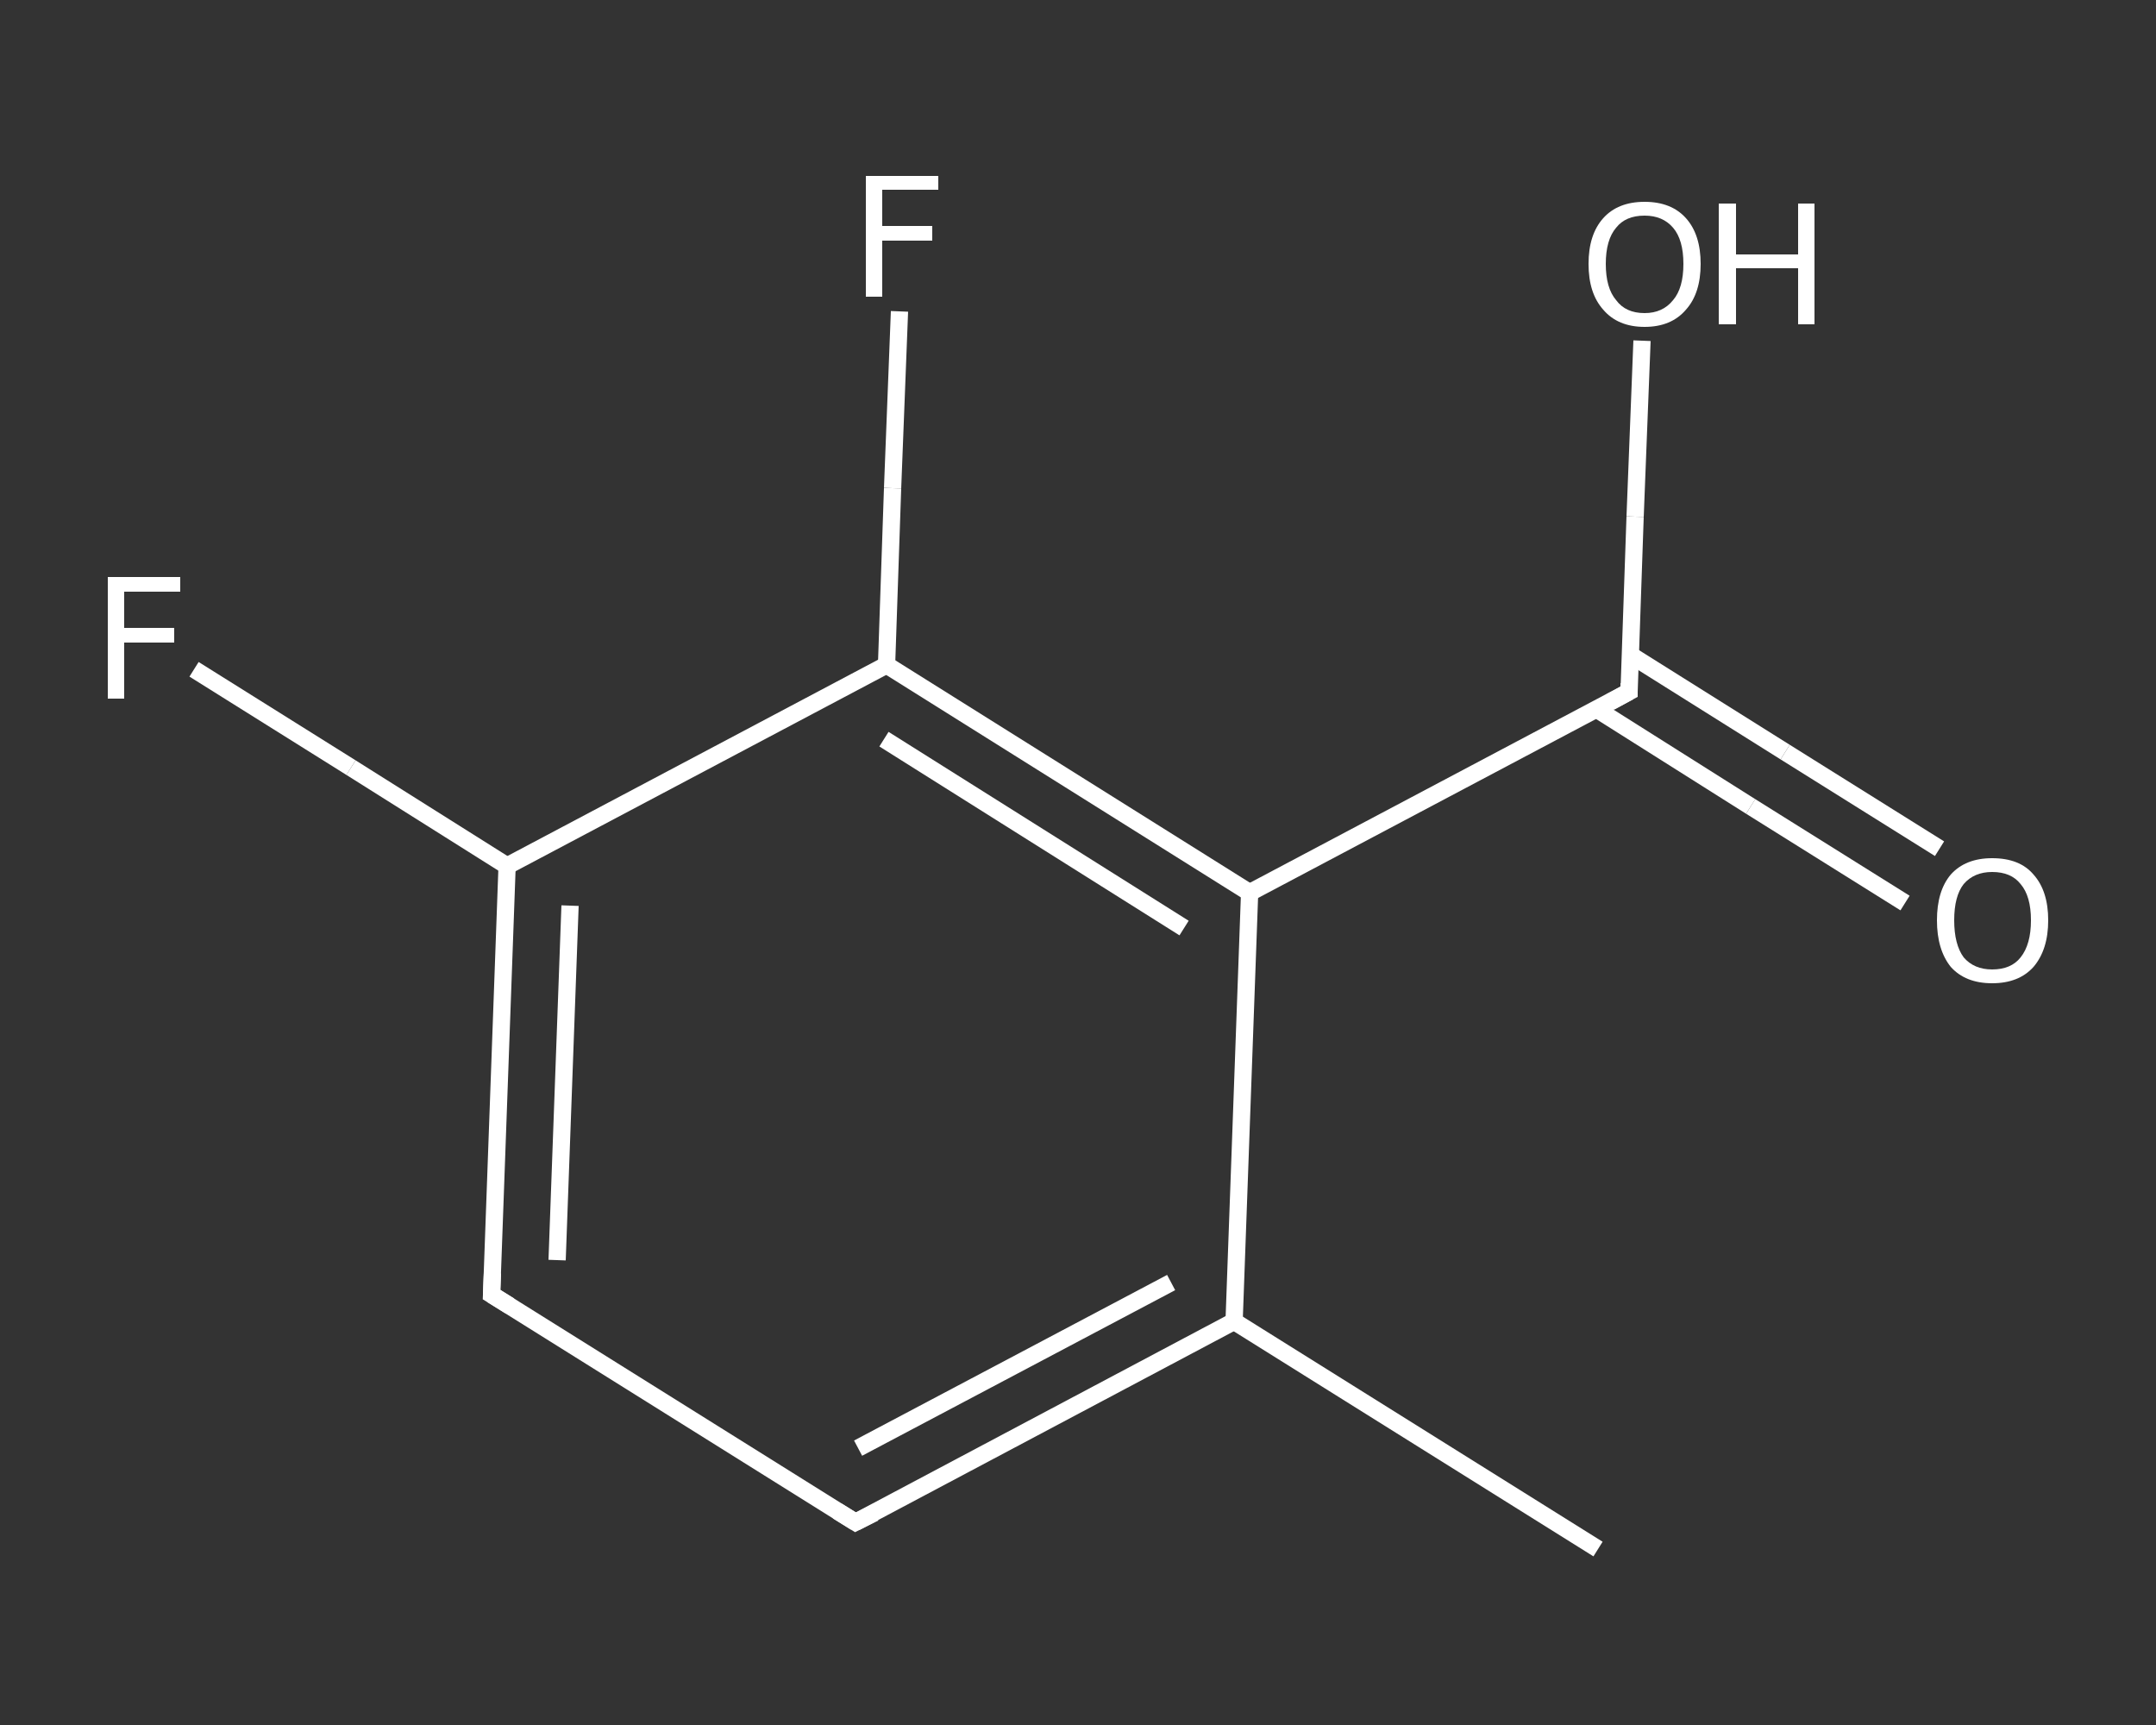 <?xml version='1.0' encoding='iso-8859-1'?>
<svg version='1.1' baseProfile='full'
              xmlns='http://www.w3.org/2000/svg'
                      xmlns:rdkit='http://www.rdkit.org/xml'
                      xmlns:xlink='http://www.w3.org/1999/xlink'
                  xml:space='preserve'
width='250px' height='200px' viewBox='0 0 250 200'>
<rect x="0" y="0" width="250" height="200" fill="#333333" stroke="none"/>
<!-- END OF HEADER -->
<rect style='opacity:1.0;fill:transparent;stroke:none' width='250.0' height='200.0' x='0.0' y='0.0'> </rect>
<path class='bond-0 atom-0 atom-1' d='M 185.3,179.6 L 143.1,153.2' style='fill:none;fill-rule:evenodd;stroke:#FFFFFF;stroke-width:2.0px;stroke-linecap:butt;stroke-linejoin:miter;stroke-opacity:1' />
<path class='bond-1 atom-1 atom-2' d='M 143.1,153.2 L 99.2,176.5' style='fill:none;fill-rule:evenodd;stroke:#FFFFFF;stroke-width:2.0px;stroke-linecap:butt;stroke-linejoin:miter;stroke-opacity:1' />
<path class='bond-1 atom-1 atom-2' d='M 135.8,148.7 L 99.5,167.9' style='fill:none;fill-rule:evenodd;stroke:#FFFFFF;stroke-width:2.0px;stroke-linecap:butt;stroke-linejoin:miter;stroke-opacity:1' />
<path class='bond-2 atom-2 atom-3' d='M 99.2,176.5 L 57.0,150.1' style='fill:none;fill-rule:evenodd;stroke:#FFFFFF;stroke-width:2.0px;stroke-linecap:butt;stroke-linejoin:miter;stroke-opacity:1' />
<path class='bond-3 atom-3 atom-4' d='M 57.0,150.1 L 58.8,100.4' style='fill:none;fill-rule:evenodd;stroke:#FFFFFF;stroke-width:2.0px;stroke-linecap:butt;stroke-linejoin:miter;stroke-opacity:1' />
<path class='bond-3 atom-3 atom-4' d='M 64.6,146.1 L 66.1,105.0' style='fill:none;fill-rule:evenodd;stroke:#FFFFFF;stroke-width:2.0px;stroke-linecap:butt;stroke-linejoin:miter;stroke-opacity:1' />
<path class='bond-4 atom-4 atom-5' d='M 58.8,100.4 L 40.7,89.0' style='fill:none;fill-rule:evenodd;stroke:#FFFFFF;stroke-width:2.0px;stroke-linecap:butt;stroke-linejoin:miter;stroke-opacity:1' />
<path class='bond-4 atom-4 atom-5' d='M 40.7,89.0 L 22.5,77.6' style='fill:none;fill-rule:evenodd;stroke:#FFFFFF;stroke-width:2.0px;stroke-linecap:butt;stroke-linejoin:miter;stroke-opacity:1' />
<path class='bond-5 atom-4 atom-6' d='M 58.8,100.4 L 102.8,77.1' style='fill:none;fill-rule:evenodd;stroke:#FFFFFF;stroke-width:2.0px;stroke-linecap:butt;stroke-linejoin:miter;stroke-opacity:1' />
<path class='bond-6 atom-6 atom-7' d='M 102.8,77.1 L 103.5,56.6' style='fill:none;fill-rule:evenodd;stroke:#FFFFFF;stroke-width:2.0px;stroke-linecap:butt;stroke-linejoin:miter;stroke-opacity:1' />
<path class='bond-6 atom-6 atom-7' d='M 103.5,56.6 L 104.3,36.1' style='fill:none;fill-rule:evenodd;stroke:#FFFFFF;stroke-width:2.0px;stroke-linecap:butt;stroke-linejoin:miter;stroke-opacity:1' />
<path class='bond-7 atom-6 atom-8' d='M 102.8,77.1 L 144.9,103.5' style='fill:none;fill-rule:evenodd;stroke:#FFFFFF;stroke-width:2.0px;stroke-linecap:butt;stroke-linejoin:miter;stroke-opacity:1' />
<path class='bond-7 atom-6 atom-8' d='M 102.5,85.7 L 137.3,107.6' style='fill:none;fill-rule:evenodd;stroke:#FFFFFF;stroke-width:2.0px;stroke-linecap:butt;stroke-linejoin:miter;stroke-opacity:1' />
<path class='bond-8 atom-8 atom-9' d='M 144.9,103.5 L 188.9,80.2' style='fill:none;fill-rule:evenodd;stroke:#FFFFFF;stroke-width:2.0px;stroke-linecap:butt;stroke-linejoin:miter;stroke-opacity:1' />
<path class='bond-9 atom-9 atom-10' d='M 185.1,82.2 L 203.0,93.5' style='fill:none;fill-rule:evenodd;stroke:#FFFFFF;stroke-width:2.0px;stroke-linecap:butt;stroke-linejoin:miter;stroke-opacity:1' />
<path class='bond-9 atom-9 atom-10' d='M 203.0,93.5 L 220.9,104.7' style='fill:none;fill-rule:evenodd;stroke:#FFFFFF;stroke-width:2.0px;stroke-linecap:butt;stroke-linejoin:miter;stroke-opacity:1' />
<path class='bond-9 atom-9 atom-10' d='M 189.0,75.9 L 207.0,87.2' style='fill:none;fill-rule:evenodd;stroke:#FFFFFF;stroke-width:2.0px;stroke-linecap:butt;stroke-linejoin:miter;stroke-opacity:1' />
<path class='bond-9 atom-9 atom-10' d='M 207.0,87.2 L 224.9,98.4' style='fill:none;fill-rule:evenodd;stroke:#FFFFFF;stroke-width:2.0px;stroke-linecap:butt;stroke-linejoin:miter;stroke-opacity:1' />
<path class='bond-10 atom-9 atom-11' d='M 188.9,80.2 L 189.6,59.9' style='fill:none;fill-rule:evenodd;stroke:#FFFFFF;stroke-width:2.0px;stroke-linecap:butt;stroke-linejoin:miter;stroke-opacity:1' />
<path class='bond-10 atom-9 atom-11' d='M 189.6,59.9 L 190.4,39.5' style='fill:none;fill-rule:evenodd;stroke:#FFFFFF;stroke-width:2.0px;stroke-linecap:butt;stroke-linejoin:miter;stroke-opacity:1' />
<path class='bond-11 atom-8 atom-1' d='M 144.9,103.5 L 143.1,153.2' style='fill:none;fill-rule:evenodd;stroke:#FFFFFF;stroke-width:2.0px;stroke-linecap:butt;stroke-linejoin:miter;stroke-opacity:1' />
<path d='M 101.4,175.4 L 99.2,176.5 L 97.1,175.2' style='fill:none;stroke:#FFFFFF;stroke-width:2.0px;stroke-linecap:butt;stroke-linejoin:miter;stroke-opacity:1;' />
<path d='M 59.1,151.4 L 57.0,150.1 L 57.1,147.6' style='fill:none;stroke:#FFFFFF;stroke-width:2.0px;stroke-linecap:butt;stroke-linejoin:miter;stroke-opacity:1;' />
<path d='M 186.7,81.4 L 188.9,80.2 L 188.9,79.2' style='fill:none;stroke:#FFFFFF;stroke-width:2.0px;stroke-linecap:butt;stroke-linejoin:miter;stroke-opacity:1;' />
<path class='atom-5' d='M 12.5 66.9
L 20.9 66.9
L 20.9 68.6
L 14.4 68.6
L 14.4 72.8
L 20.2 72.8
L 20.2 74.5
L 14.4 74.5
L 14.4 81.0
L 12.5 81.0
L 12.5 66.9
' fill='#FFFFFF'/>
<path class='atom-7' d='M 100.4 20.4
L 108.8 20.4
L 108.8 22.0
L 102.3 22.0
L 102.3 26.2
L 108.1 26.2
L 108.1 27.9
L 102.3 27.9
L 102.3 34.4
L 100.4 34.4
L 100.4 20.4
' fill='#FFFFFF'/>
<path class='atom-10' d='M 224.6 106.7
Q 224.6 103.3, 226.2 101.4
Q 227.9 99.5, 231.0 99.5
Q 234.2 99.5, 235.8 101.4
Q 237.5 103.3, 237.5 106.7
Q 237.5 110.1, 235.8 112.1
Q 234.1 114.0, 231.0 114.0
Q 227.9 114.0, 226.2 112.1
Q 224.6 110.1, 224.6 106.7
M 231.0 112.4
Q 233.2 112.4, 234.3 111.0
Q 235.5 109.5, 235.5 106.7
Q 235.5 103.9, 234.3 102.5
Q 233.2 101.1, 231.0 101.1
Q 228.9 101.1, 227.7 102.5
Q 226.6 103.9, 226.6 106.7
Q 226.6 109.5, 227.7 111.0
Q 228.9 112.4, 231.0 112.4
' fill='#FFFFFF'/>
<path class='atom-11' d='M 184.2 30.6
Q 184.2 27.2, 185.9 25.3
Q 187.6 23.4, 190.7 23.4
Q 193.8 23.4, 195.5 25.3
Q 197.2 27.2, 197.2 30.6
Q 197.2 34.0, 195.5 35.9
Q 193.8 37.9, 190.7 37.9
Q 187.6 37.9, 185.9 35.9
Q 184.2 34.0, 184.2 30.6
M 190.7 36.3
Q 192.8 36.3, 194.0 34.8
Q 195.2 33.4, 195.2 30.6
Q 195.2 27.8, 194.0 26.4
Q 192.8 25.0, 190.7 25.0
Q 188.5 25.0, 187.4 26.4
Q 186.2 27.8, 186.2 30.6
Q 186.2 33.4, 187.4 34.8
Q 188.5 36.3, 190.7 36.3
' fill='#FFFFFF'/>
<path class='atom-11' d='M 199.3 23.6
L 201.3 23.6
L 201.3 29.5
L 208.5 29.5
L 208.5 23.6
L 210.4 23.6
L 210.4 37.6
L 208.5 37.6
L 208.5 31.1
L 201.3 31.1
L 201.3 37.6
L 199.3 37.6
L 199.3 23.6
' fill='#FFFFFF'/>
</svg>
